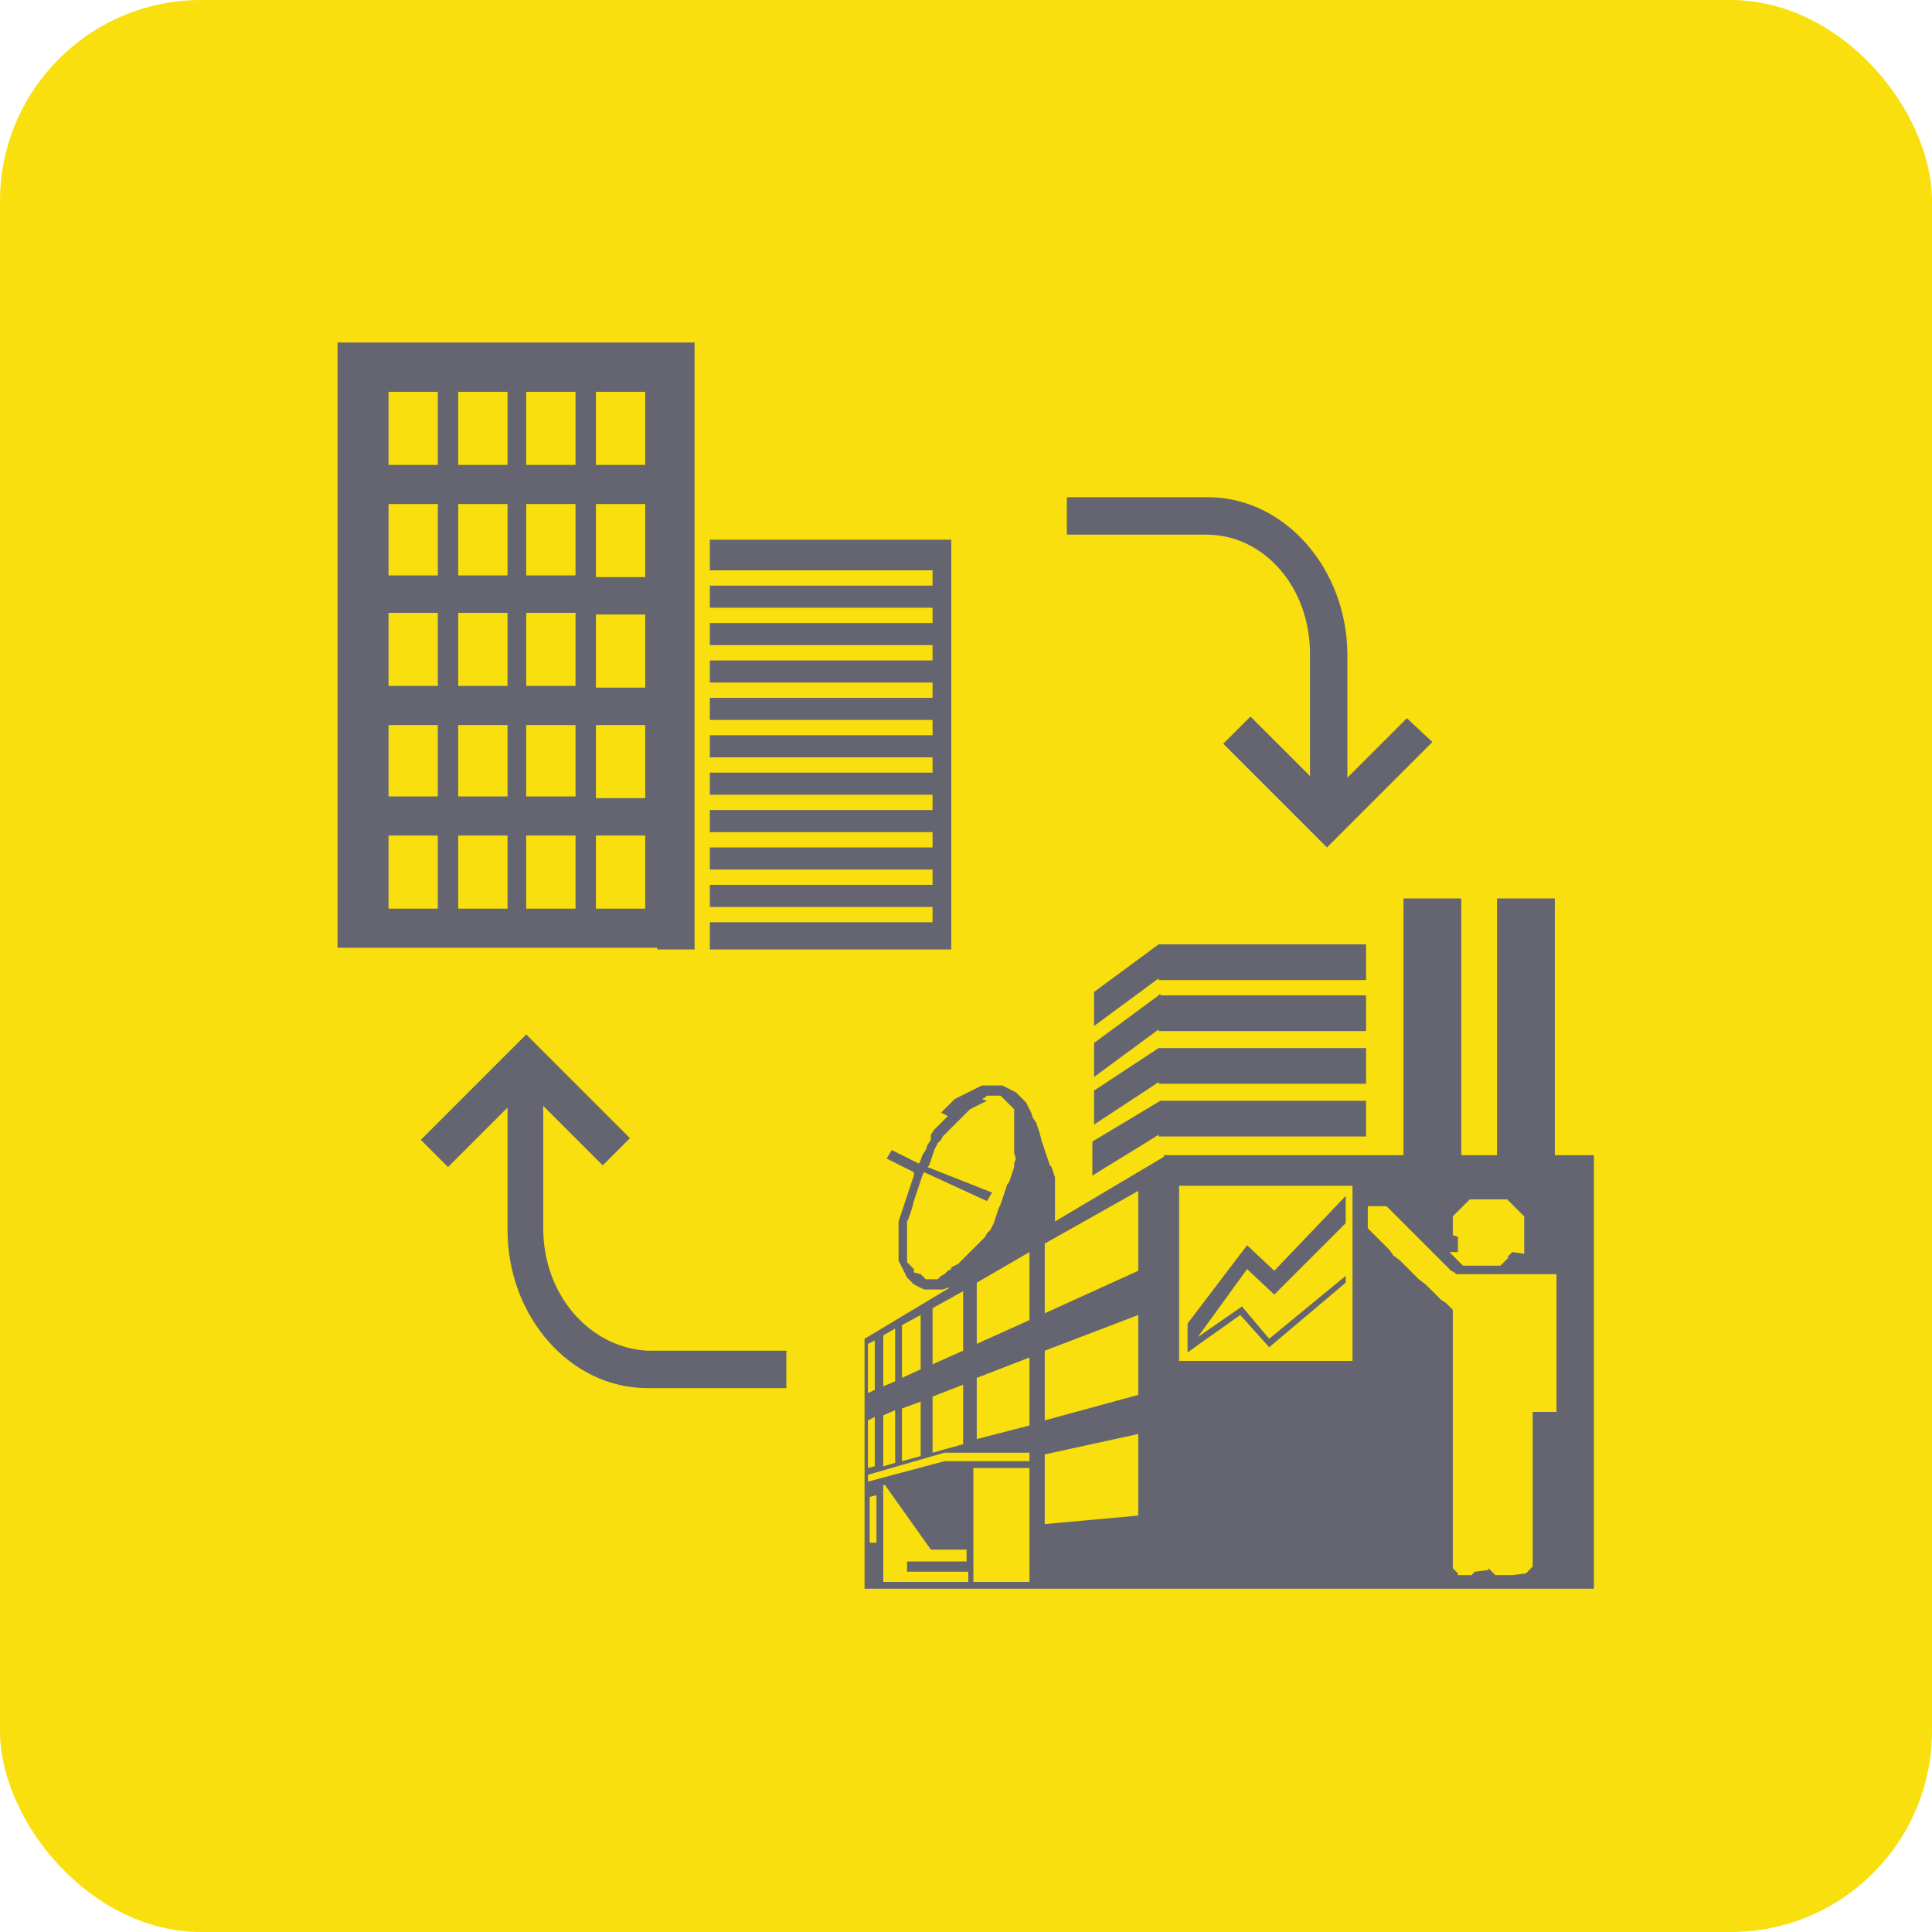 <?xml version="1.0" encoding="UTF-8"?> <svg xmlns="http://www.w3.org/2000/svg" width="1162" height="1162" viewBox="0 0 1162 1162" fill="none"> <rect width="1162" height="1162" rx="121" fill="#F8DF0D"></rect> <path d="M395.237 571.047H417.733V434.026V206H203V570.024H388.08H395.237V571.047ZM358.426 235.654H388.08V279.623H358.426V235.654ZM358.426 303.141H388.08V347.11H358.426V303.141ZM358.426 369.606H388.08V413.576H358.426V369.606ZM358.426 436.071H388.08V462.657V480.041H369.674H358.426V436.071ZM263.33 546.506H233.676V502.536H263.33V546.506ZM263.33 479.018H233.676V436.071H263.33V479.018ZM263.33 412.553H233.676V368.584H263.33V412.553ZM263.33 346.088H233.676V303.141H263.33V346.088ZM263.33 279.623H233.676V235.654H263.33V279.623ZM305.254 546.506H275.6V502.536H305.254V546.506ZM305.254 479.018H275.6V436.071H305.254V479.018ZM305.254 412.553H275.6V368.584H305.254V412.553ZM305.254 346.088H275.6V303.141H305.254V346.088ZM305.254 279.623H275.6V235.654H305.254V279.623ZM346.156 546.506H316.502V502.536H346.156V546.506ZM346.156 479.018H316.502V436.071H346.156V479.018ZM346.156 412.553H316.502V368.584H346.156V412.553ZM346.156 346.088H316.502V303.141H346.156V346.088ZM346.156 279.623H316.502V235.654H346.156V279.623ZM388.08 546.506H358.426V502.536H385.012H388.08V507.649V546.506Z" fill="#646571"></path> <path d="M556.798 571.046H572.136V477.995V324.614H426.935V343.02H560.888V352.223H426.935V365.516H560.888V374.719H426.935V388.012H560.888V397.215H426.935V410.508H560.888V419.71H426.935V433.003H560.888V442.206H426.935V455.499H560.888V464.702H426.935V477.995H560.888V487.198H426.935V500.491H560.888V509.694H426.935V522.987H560.888V532.19H426.935V545.483H560.888V554.686H426.935V571.046H551.685H556.798Z" fill="#646571"></path> <path d="M821.637 630.354H697.909H696.887L658.03 655.918V676.368L696.887 650.805V651.827H821.637V630.354Z" fill="#646571"></path> <path d="M821.637 598.656H697.909V597.633L696.887 598.656L658.03 627.287V647.737L696.887 619.106V620.129H821.637V598.656Z" fill="#646571"></path> <path d="M821.635 683.526V662.052H697.908L657.006 686.593V707.044L696.885 682.503V683.526H821.635Z" fill="#646571"></path> <path d="M714.27 813.388L745.969 790.892L763.352 810.32L809.366 771.464V767.374L763.352 805.207L746.991 785.779L720.405 804.185L750.059 763.283L766.42 778.621L809.366 735.675V719.314L766.42 764.306L750.059 748.968L714.27 796.005V813.388V812.365V813.388Z" fill="#646571"></path> <path d="M935.138 694.773V540.37H900.372V694.773H878.899V540.37H844.132V694.773H701.999H699.954V695.796L634.512 734.652V733.63V731.585V729.54V727.495V725.45V723.405V720.337V717.269V714.202V711.134V708.066L633.489 704.999L632.467 701.931L631.444 700.909L630.422 697.841L629.399 694.773L628.376 691.706L627.354 688.638L626.331 685.571L625.309 681.48L624.286 678.413L623.264 675.345L621.219 672.278L620.196 669.21L619.174 667.165L618.151 665.12L617.129 663.075L615.083 661.03L613.038 658.985L610.993 656.939L608.948 655.917L606.903 654.894L604.858 653.872L602.813 652.849H600.768H598.723H596.678H594.633H592.588H590.543L588.497 653.872L586.452 654.894L584.407 655.917L582.362 656.939L580.317 657.962L578.272 658.985L576.227 660.007L574.182 661.03L572.137 663.075L570.092 665.12L568.047 667.165L566.002 669.21L570.092 671.255L568.047 673.3L566.002 675.345L563.957 677.39L561.911 679.435L559.866 682.503V685.571L557.821 688.638L556.799 691.706L554.754 694.773L553.731 697.841L552.709 699.886L536.348 691.706L533.28 696.819L549.641 704.999V707.044L548.618 710.112L547.596 713.179L546.573 716.247L545.551 719.314L544.528 722.382L543.506 725.45L542.483 728.517L541.461 731.585L540.438 734.652V737.72V740.788V743.855V745.9V747.945V749.991V752.036V754.081V756.126V758.171L541.461 760.216L542.483 762.261L543.506 764.306L544.528 766.351L545.551 768.396L546.573 769.419L547.596 770.441L548.618 771.464L549.641 772.486L551.686 773.509L553.731 774.531L555.776 775.554H557.821H559.866H561.911H563.957H567.024L570.092 774.531H571.114L519.987 805.208V955.521H699.954H958.657V694.773H935.138ZM569.069 765.329L568.047 766.351L566.002 767.374L564.979 768.396L563.957 769.419H562.934H561.911H560.889H559.866H558.844H557.821H556.799L555.776 768.396L554.754 767.374L553.731 766.351L549.641 765.329V763.284L548.618 762.261L547.596 761.239L546.573 760.216L545.551 759.193V757.148V755.103V753.058V751.013V748.968V746.923V744.878V742.833V740.788V738.743V736.698V734.652L546.573 732.607L547.596 729.54L548.618 726.472L549.641 722.382L550.663 719.314L551.686 716.247L552.709 713.179L553.731 710.112L554.754 707.044L555.776 704.999L593.61 722.382L596.678 717.269L557.821 701.931L558.844 700.909L559.866 697.841L560.889 694.773L561.911 691.706L562.934 689.661L563.957 687.616L566.002 685.571L567.024 683.526L569.069 681.48L571.114 679.435L573.159 677.39L575.204 675.345L577.25 673.3L579.295 671.255L581.34 669.21L583.385 667.165L585.43 666.142L587.475 665.12L589.52 664.097L591.565 663.075L593.61 662.052L590.543 661.03L592.588 660.007L593.61 658.985H594.633H595.655H596.678H597.7H598.723H599.745H600.768H601.79L602.813 660.007L603.836 661.03L604.858 662.052L605.881 663.075L606.903 664.097L607.926 665.12L608.948 666.142L609.971 667.165V669.21V671.255V673.3V675.345V677.39V679.435V681.48V683.526V685.571V687.616V689.661V691.706V693.751L610.993 696.819L609.971 699.886V701.931L608.948 704.999L607.926 708.066L606.903 711.134L605.881 712.157L604.858 715.224L603.836 718.292L602.813 721.359L601.79 724.427L600.768 726.472L599.745 729.54L598.723 732.607L597.7 735.675L596.678 737.72L595.655 739.765L593.61 741.81L592.588 743.855L590.543 745.9L588.497 747.945L586.452 749.991L583.385 753.058L581.34 755.103L580.317 756.126L578.272 758.171L576.227 760.216L574.182 761.239L572.137 762.261V763.284L570.092 764.306L569.069 765.329ZM560.889 786.802L579.295 776.577V812.366L560.889 820.546V786.802ZM560.889 839.974L579.295 832.816V868.605L560.889 873.718V839.974ZM542.483 797.027L553.731 790.892V823.613L542.483 828.726V797.027ZM542.483 847.132L553.731 843.042V875.763L542.483 878.831V847.132ZM531.235 803.163L538.393 799.072V830.771L531.235 833.839V803.163ZM531.235 851.222L538.393 848.154V879.853L531.235 881.898V851.222ZM522.032 808.275L526.123 806.23V835.884L522.032 837.929V808.275ZM522.032 854.29L526.123 852.244V881.898L522.032 882.921V854.29ZM522.032 887.011L568.047 873.718H619.174V878.831H568.047L522.032 891.101V887.011ZM527.145 927.912H523.055V926.89V925.867V924.845V922.8V920.755V918.71V916.664V914.619V912.574V910.529V908.484V906.439V904.394V902.349V900.304L527.145 899.281V927.912ZM582.362 939.16H545.551V945.296H582.362V951.431H531.235V950.408V948.363V945.296V942.228V937.115V932.003V926.89V921.777V916.664V911.552V906.439V902.349V899.281V896.214V894.169V893.146H532.258L559.866 932.003H581.34V939.16H582.362ZM619.174 951.431H585.43V882.921H619.174V951.431ZM619.174 857.357L587.475 865.538V828.726L619.174 816.456V857.357ZM619.174 793.96L587.475 808.275V771.464L619.174 753.058V793.96ZM684.616 911.552L628.376 916.664V874.74L684.616 862.47V911.552ZM684.616 838.952L628.376 854.29V812.366L684.616 790.892V838.952ZM684.616 764.306L628.376 789.87V747.945L684.616 716.247V764.306ZM873.786 742.833V740.788V739.765V738.743V737.72V736.698V735.675V734.652V733.63V732.607V731.585L874.809 730.562L875.831 729.54L876.854 728.517L877.876 727.495L878.899 726.472L879.921 725.45L880.944 724.427L881.966 723.405L882.989 722.382L884.011 721.359H885.034H886.056H887.079H888.101H889.124H890.147H891.169H892.192H893.214H894.237H895.259H896.282H897.304H898.327H899.349H900.372H901.395H902.417H903.44H904.462H905.485H906.507L907.53 722.382L908.552 723.405L909.575 724.427L910.597 725.45L911.62 726.472L912.642 727.495L913.665 728.517L914.687 729.54L915.71 730.562L916.733 731.585V732.607V733.63V734.652V735.675V736.698V737.72V738.743V739.765V740.788V741.81V742.833V743.855V744.878V745.9V746.923V747.945V748.968V749.991V751.013V752.036V753.058V754.081L909.575 753.058L908.552 754.081L907.53 755.103L906.507 756.126H907.53L906.507 757.148L905.485 758.171L904.462 759.193L903.44 760.216L902.417 761.239H901.395H900.372H899.349H898.327H897.304H896.282H895.259H894.237H893.214H892.192H891.169H890.147H889.124H888.101H887.079H886.056H885.034H884.011H882.989H881.966H880.944H879.921L878.899 760.216L877.876 759.193L876.854 758.171L875.831 757.148L874.809 756.126L873.786 755.103L872.763 754.081L871.741 753.058H876.854V752.036V751.013V749.991V748.968V747.945V746.923V745.9V744.878V743.855L873.786 742.833ZM813.456 818.501H709.157V713.179H813.456V818.501ZM936.161 777.599V779.644V782.712V785.779V789.87V793.96V799.072V804.185V809.298V814.411V819.523V824.636V829.749V833.839V837.929V840.997V842.019V843.042V844.064V845.087V846.109V847.132V848.154V849.177H935.138H934.116H933.093H932.071H931.048H930.026H929.003H927.98H926.958H925.935H924.913H923.89H922.868H921.845V848.154V847.132V846.109V845.087V844.064V843.042V842.019V840.997V837.929V834.861V831.794V828.726V825.658V822.591V819.523V816.456V813.388V810.32V807.253V804.185V802.14V800.095V798.05V797.027V796.005V794.982V793.96V792.937V793.96V794.982V796.005V797.027V798.05V804.185V809.298V816.456V824.636V833.839V844.064V855.312V866.56V877.808V889.056V899.281V909.507V918.71V925.867V932.003V936.093V937.115V938.138V939.16V940.183V941.205V942.228L920.823 943.251L919.8 944.273L918.778 945.296L917.755 946.318L909.575 947.341H908.552H907.53H906.507H905.485H904.462H903.44H902.417H901.395H900.372H899.349L898.327 946.318L897.304 945.296L896.282 944.273L895.259 943.251V942.228V941.205V940.183V939.16V938.138V936.093V934.048V930.98V926.89V921.777V916.664V911.552V905.417V899.281V893.146V887.011V880.876V875.763V870.65V865.538V861.447V858.38V855.312V854.29V853.267V852.244V851.222V852.244V853.267V854.29V855.312V856.335V858.38V861.447V864.515V868.605V873.718V878.831V885.988V892.124V898.259V904.394V910.529V916.664V921.777V926.89V930.98V935.07V937.115V939.16V940.183V941.205V942.228V943.251V944.273L887.079 945.296L886.056 946.318L885.034 947.341H884.011H882.989H881.966H880.944H879.921H878.899H877.876H876.854H875.831H876.854V946.318L875.831 945.296L874.809 944.273L873.786 943.251V942.228V941.205V940.183V939.16V938.138V937.115V935.07V930.98V923.822V914.619V904.394V893.146V880.876V867.583V854.29V840.997V828.726V817.478V807.253V799.072V792.937V788.847V787.825L872.763 786.802L869.696 783.734L866.628 781.689L863.561 778.622L860.493 775.554L857.425 772.486L853.335 769.419L849.245 765.329L846.177 762.261L842.087 758.171L837.997 755.103L835.952 752.036L832.884 748.968L829.817 745.9L827.772 743.855L826.749 742.833L825.727 741.81L824.704 740.788L823.682 739.765L822.659 738.743V737.72V736.698V735.675V734.652V733.63V732.607V731.585V730.562V729.54V728.517V727.495V726.472V725.45H823.682H824.704H825.727H826.749H827.772H828.794H829.817H830.839H831.862H832.884H833.907L834.929 726.472L835.952 727.495L836.974 728.517L839.02 730.562L841.065 732.607L844.132 735.675L847.2 738.743L850.268 741.81L853.335 744.878L856.403 747.945L859.47 751.013L862.538 754.081L865.606 757.148L868.673 760.216L870.718 762.261L872.763 764.306L874.809 765.329L875.831 766.351H876.854H878.899H881.966H885.034H889.124H893.214H897.304H901.395H905.485H909.575H913.665H917.755H920.823H923.89H925.935H926.958H927.98H929.003H930.026H931.048H932.071H933.093H934.116H935.138H936.161V767.374V768.396V769.419V770.441V771.464V772.486V773.509V774.531V775.554V776.577V777.599V778.622V777.599Z" fill="#646571"></path> <path d="M821.637 567.979H697.909H696.887L658.03 596.61V617.061L696.887 588.43V589.453H821.637V567.979Z" fill="#646571"></path> <path d="M787.892 393.124V466.747L752.103 430.958L735.742 447.319L798.117 509.694L861.514 446.296L846.176 431.981L810.387 467.77V394.147C810.387 341.997 772.553 299.051 726.539 299.051H641.668V321.547H725.517C760.283 321.547 787.892 353.245 787.892 393.124Z" fill="#646571"></path> <path d="M326.726 738.743V665.12L362.515 700.909L378.876 684.548L316.501 622.173L253.103 685.571L269.464 701.931L305.253 666.142V739.765C305.253 791.915 343.087 834.861 389.101 834.861H472.949V812.366H389.101C354.335 810.32 326.726 778.622 326.726 738.743Z" fill="#646571"></path> </svg> 